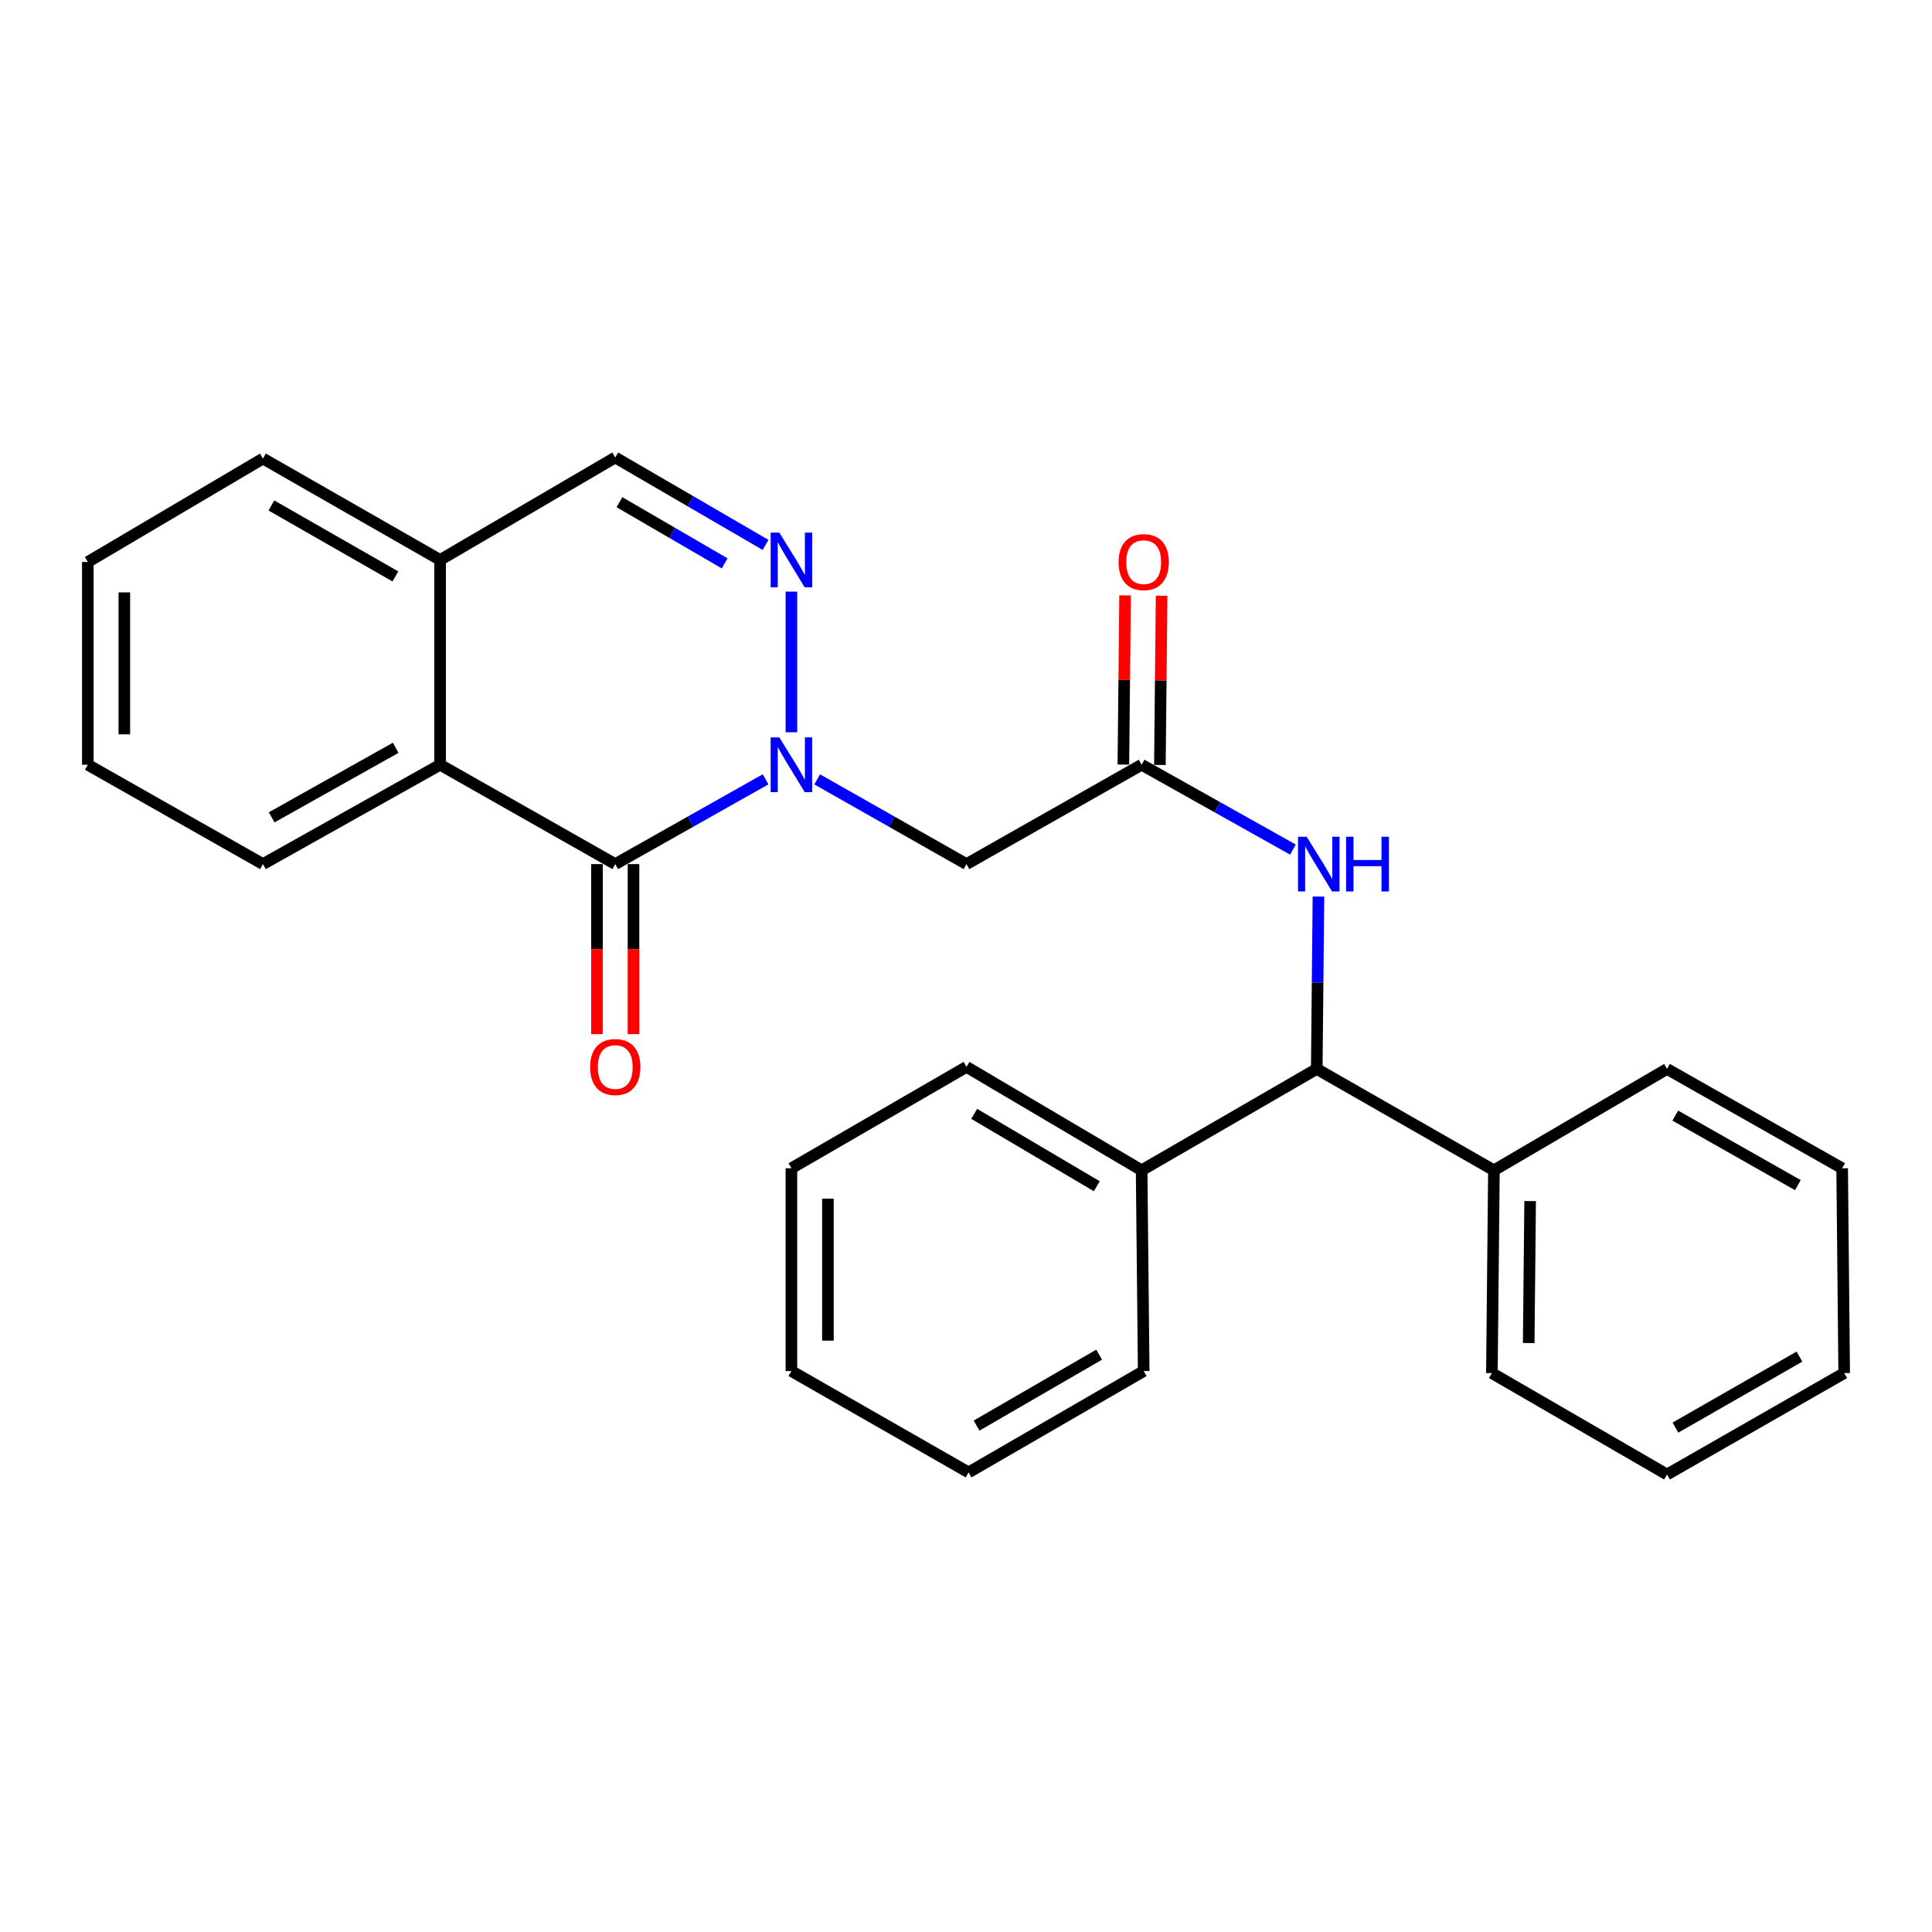 <?xml version='1.0' encoding='iso-8859-1'?>
<svg version='1.1' baseProfile='full'
              xmlns='http://www.w3.org/2000/svg'
                      xmlns:rdkit='http://www.rdkit.org/xml'
                      xmlns:xlink='http://www.w3.org/1999/xlink'
                  xml:space='preserve'
width='1000px' height='1000px' viewBox='0 0 1000 1000'>
<!-- END OF HEADER -->
<rect style='opacity:1.0;fill:#FFFFFF;stroke:none' width='1000' height='1000' x='0' y='0'> </rect>
<path class='bond-0' d='M 396.274,403.366 L 357.363,425.31' style='fill:none;fill-rule:evenodd;stroke:#0000FF;stroke-width:6px;stroke-linecap:butt;stroke-linejoin:miter;stroke-opacity:1' />
<path class='bond-0' d='M 357.363,425.31 L 318.453,447.255' style='fill:none;fill-rule:evenodd;stroke:#000000;stroke-width:6px;stroke-linecap:butt;stroke-linejoin:miter;stroke-opacity:1' />
<path class='bond-1' d='M 409.631,379.023 L 409.631,306.218' style='fill:none;fill-rule:evenodd;stroke:#0000FF;stroke-width:6px;stroke-linecap:butt;stroke-linejoin:miter;stroke-opacity:1' />
<path class='bond-2' d='M 422.976,403.405 L 461.614,425.33' style='fill:none;fill-rule:evenodd;stroke:#0000FF;stroke-width:6px;stroke-linecap:butt;stroke-linejoin:miter;stroke-opacity:1' />
<path class='bond-2' d='M 461.614,425.33 L 500.252,447.255' style='fill:none;fill-rule:evenodd;stroke:#000000;stroke-width:6px;stroke-linecap:butt;stroke-linejoin:miter;stroke-opacity:1' />
<path class='bond-3' d='M 318.453,447.255 L 227.8,395.833' style='fill:none;fill-rule:evenodd;stroke:#000000;stroke-width:6px;stroke-linecap:butt;stroke-linejoin:miter;stroke-opacity:1' />
<path class='bond-9' d='M 309.002,447.255 L 309.002,491.265' style='fill:none;fill-rule:evenodd;stroke:#000000;stroke-width:6px;stroke-linecap:butt;stroke-linejoin:miter;stroke-opacity:1' />
<path class='bond-9' d='M 309.002,491.265 L 309.002,535.276' style='fill:none;fill-rule:evenodd;stroke:#FF0000;stroke-width:6px;stroke-linecap:butt;stroke-linejoin:miter;stroke-opacity:1' />
<path class='bond-9' d='M 327.903,447.255 L 327.903,491.265' style='fill:none;fill-rule:evenodd;stroke:#000000;stroke-width:6px;stroke-linecap:butt;stroke-linejoin:miter;stroke-opacity:1' />
<path class='bond-9' d='M 327.903,491.265 L 327.903,535.276' style='fill:none;fill-rule:evenodd;stroke:#FF0000;stroke-width:6px;stroke-linecap:butt;stroke-linejoin:miter;stroke-opacity:1' />
<path class='bond-7' d='M 396.254,282.048 L 357.353,259.423' style='fill:none;fill-rule:evenodd;stroke:#0000FF;stroke-width:6px;stroke-linecap:butt;stroke-linejoin:miter;stroke-opacity:1' />
<path class='bond-7' d='M 357.353,259.423 L 318.453,236.799' style='fill:none;fill-rule:evenodd;stroke:#000000;stroke-width:6px;stroke-linecap:butt;stroke-linejoin:miter;stroke-opacity:1' />
<path class='bond-7' d='M 375.081,291.599 L 347.851,275.762' style='fill:none;fill-rule:evenodd;stroke:#0000FF;stroke-width:6px;stroke-linecap:butt;stroke-linejoin:miter;stroke-opacity:1' />
<path class='bond-7' d='M 347.851,275.762 L 320.62,259.925' style='fill:none;fill-rule:evenodd;stroke:#000000;stroke-width:6px;stroke-linecap:butt;stroke-linejoin:miter;stroke-opacity:1' />
<path class='bond-4' d='M 500.252,447.255 L 590.905,395.833' style='fill:none;fill-rule:evenodd;stroke:#000000;stroke-width:6px;stroke-linecap:butt;stroke-linejoin:miter;stroke-opacity:1' />
<path class='bond-13' d='M 227.8,395.833 L 136.107,447.255' style='fill:none;fill-rule:evenodd;stroke:#000000;stroke-width:6px;stroke-linecap:butt;stroke-linejoin:miter;stroke-opacity:1' />
<path class='bond-13' d='M 204.801,387.06 L 140.616,423.056' style='fill:none;fill-rule:evenodd;stroke:#000000;stroke-width:6px;stroke-linecap:butt;stroke-linejoin:miter;stroke-opacity:1' />
<path class='bond-27' d='M 227.8,395.833 L 227.8,289.828' style='fill:none;fill-rule:evenodd;stroke:#000000;stroke-width:6px;stroke-linecap:butt;stroke-linejoin:miter;stroke-opacity:1' />
<path class='bond-5' d='M 590.905,395.833 L 630.067,417.795' style='fill:none;fill-rule:evenodd;stroke:#000000;stroke-width:6px;stroke-linecap:butt;stroke-linejoin:miter;stroke-opacity:1' />
<path class='bond-5' d='M 630.067,417.795 L 669.229,439.758' style='fill:none;fill-rule:evenodd;stroke:#0000FF;stroke-width:6px;stroke-linecap:butt;stroke-linejoin:miter;stroke-opacity:1' />
<path class='bond-10' d='M 600.355,395.929 L 600.802,352.144' style='fill:none;fill-rule:evenodd;stroke:#000000;stroke-width:6px;stroke-linecap:butt;stroke-linejoin:miter;stroke-opacity:1' />
<path class='bond-10' d='M 600.802,352.144 L 601.249,308.358' style='fill:none;fill-rule:evenodd;stroke:#FF0000;stroke-width:6px;stroke-linecap:butt;stroke-linejoin:miter;stroke-opacity:1' />
<path class='bond-10' d='M 581.455,395.736 L 581.902,351.951' style='fill:none;fill-rule:evenodd;stroke:#000000;stroke-width:6px;stroke-linecap:butt;stroke-linejoin:miter;stroke-opacity:1' />
<path class='bond-10' d='M 581.902,351.951 L 582.348,308.165' style='fill:none;fill-rule:evenodd;stroke:#FF0000;stroke-width:6px;stroke-linecap:butt;stroke-linejoin:miter;stroke-opacity:1' />
<path class='bond-6' d='M 682.431,464.066 L 681.989,508.673' style='fill:none;fill-rule:evenodd;stroke:#0000FF;stroke-width:6px;stroke-linecap:butt;stroke-linejoin:miter;stroke-opacity:1' />
<path class='bond-6' d='M 681.989,508.673 L 681.547,553.281' style='fill:none;fill-rule:evenodd;stroke:#000000;stroke-width:6px;stroke-linecap:butt;stroke-linejoin:miter;stroke-opacity:1' />
<path class='bond-11' d='M 681.547,553.281 L 773.25,605.742' style='fill:none;fill-rule:evenodd;stroke:#000000;stroke-width:6px;stroke-linecap:butt;stroke-linejoin:miter;stroke-opacity:1' />
<path class='bond-12' d='M 681.547,553.281 L 590.905,605.742' style='fill:none;fill-rule:evenodd;stroke:#000000;stroke-width:6px;stroke-linecap:butt;stroke-linejoin:miter;stroke-opacity:1' />
<path class='bond-8' d='M 318.453,236.799 L 227.8,289.828' style='fill:none;fill-rule:evenodd;stroke:#000000;stroke-width:6px;stroke-linecap:butt;stroke-linejoin:miter;stroke-opacity:1' />
<path class='bond-14' d='M 227.8,289.828 L 136.107,237.345' style='fill:none;fill-rule:evenodd;stroke:#000000;stroke-width:6px;stroke-linecap:butt;stroke-linejoin:miter;stroke-opacity:1' />
<path class='bond-14' d='M 204.657,298.36 L 140.472,261.622' style='fill:none;fill-rule:evenodd;stroke:#000000;stroke-width:6px;stroke-linecap:butt;stroke-linejoin:miter;stroke-opacity:1' />
<path class='bond-15' d='M 773.25,605.742 L 772.2,710.708' style='fill:none;fill-rule:evenodd;stroke:#000000;stroke-width:6px;stroke-linecap:butt;stroke-linejoin:miter;stroke-opacity:1' />
<path class='bond-15' d='M 791.993,621.676 L 791.258,695.152' style='fill:none;fill-rule:evenodd;stroke:#000000;stroke-width:6px;stroke-linecap:butt;stroke-linejoin:miter;stroke-opacity:1' />
<path class='bond-16' d='M 773.25,605.742 L 862.843,553.281' style='fill:none;fill-rule:evenodd;stroke:#000000;stroke-width:6px;stroke-linecap:butt;stroke-linejoin:miter;stroke-opacity:1' />
<path class='bond-17' d='M 590.905,605.742 L 500.252,552.22' style='fill:none;fill-rule:evenodd;stroke:#000000;stroke-width:6px;stroke-linecap:butt;stroke-linejoin:miter;stroke-opacity:1' />
<path class='bond-17' d='M 567.697,613.99 L 504.24,576.525' style='fill:none;fill-rule:evenodd;stroke:#000000;stroke-width:6px;stroke-linecap:butt;stroke-linejoin:miter;stroke-opacity:1' />
<path class='bond-18' d='M 590.905,605.742 L 591.976,709.658' style='fill:none;fill-rule:evenodd;stroke:#000000;stroke-width:6px;stroke-linecap:butt;stroke-linejoin:miter;stroke-opacity:1' />
<path class='bond-19' d='M 136.107,447.255 L 45.455,395.833' style='fill:none;fill-rule:evenodd;stroke:#000000;stroke-width:6px;stroke-linecap:butt;stroke-linejoin:miter;stroke-opacity:1' />
<path class='bond-20' d='M 136.107,237.345 L 45.455,290.878' style='fill:none;fill-rule:evenodd;stroke:#000000;stroke-width:6px;stroke-linecap:butt;stroke-linejoin:miter;stroke-opacity:1' />
<path class='bond-24' d='M 772.2,710.708 L 862.843,763.201' style='fill:none;fill-rule:evenodd;stroke:#000000;stroke-width:6px;stroke-linecap:butt;stroke-linejoin:miter;stroke-opacity:1' />
<path class='bond-21' d='M 862.843,553.281 L 953.495,604.692' style='fill:none;fill-rule:evenodd;stroke:#000000;stroke-width:6px;stroke-linecap:butt;stroke-linejoin:miter;stroke-opacity:1' />
<path class='bond-21' d='M 867.116,577.434 L 930.573,613.422' style='fill:none;fill-rule:evenodd;stroke:#000000;stroke-width:6px;stroke-linecap:butt;stroke-linejoin:miter;stroke-opacity:1' />
<path class='bond-22' d='M 500.252,552.22 L 409.631,604.692' style='fill:none;fill-rule:evenodd;stroke:#000000;stroke-width:6px;stroke-linecap:butt;stroke-linejoin:miter;stroke-opacity:1' />
<path class='bond-23' d='M 591.976,709.658 L 501.334,762.119' style='fill:none;fill-rule:evenodd;stroke:#000000;stroke-width:6px;stroke-linecap:butt;stroke-linejoin:miter;stroke-opacity:1' />
<path class='bond-23' d='M 568.911,701.168 L 505.462,737.891' style='fill:none;fill-rule:evenodd;stroke:#000000;stroke-width:6px;stroke-linecap:butt;stroke-linejoin:miter;stroke-opacity:1' />
<path class='bond-28' d='M 45.455,395.833 L 45.455,290.878' style='fill:none;fill-rule:evenodd;stroke:#000000;stroke-width:6px;stroke-linecap:butt;stroke-linejoin:miter;stroke-opacity:1' />
<path class='bond-28' d='M 64.356,380.089 L 64.356,306.621' style='fill:none;fill-rule:evenodd;stroke:#000000;stroke-width:6px;stroke-linecap:butt;stroke-linejoin:miter;stroke-opacity:1' />
<path class='bond-25' d='M 953.495,604.692 L 954.545,710.708' style='fill:none;fill-rule:evenodd;stroke:#000000;stroke-width:6px;stroke-linecap:butt;stroke-linejoin:miter;stroke-opacity:1' />
<path class='bond-29' d='M 409.631,604.692 L 409.631,709.658' style='fill:none;fill-rule:evenodd;stroke:#000000;stroke-width:6px;stroke-linecap:butt;stroke-linejoin:miter;stroke-opacity:1' />
<path class='bond-29' d='M 428.532,620.437 L 428.532,693.913' style='fill:none;fill-rule:evenodd;stroke:#000000;stroke-width:6px;stroke-linecap:butt;stroke-linejoin:miter;stroke-opacity:1' />
<path class='bond-26' d='M 501.334,762.119 L 409.631,709.658' style='fill:none;fill-rule:evenodd;stroke:#000000;stroke-width:6px;stroke-linecap:butt;stroke-linejoin:miter;stroke-opacity:1' />
<path class='bond-30' d='M 862.843,763.201 L 954.545,710.708' style='fill:none;fill-rule:evenodd;stroke:#000000;stroke-width:6px;stroke-linecap:butt;stroke-linejoin:miter;stroke-opacity:1' />
<path class='bond-30' d='M 867.208,738.923 L 931.4,702.178' style='fill:none;fill-rule:evenodd;stroke:#000000;stroke-width:6px;stroke-linecap:butt;stroke-linejoin:miter;stroke-opacity:1' />
<path  class='atom-0' d='M 403.371 381.673
L 412.651 396.673
Q 413.571 398.153, 415.051 400.833
Q 416.531 403.513, 416.611 403.673
L 416.611 381.673
L 420.371 381.673
L 420.371 409.993
L 416.491 409.993
L 406.531 393.593
Q 405.371 391.673, 404.131 389.473
Q 402.931 387.273, 402.571 386.593
L 402.571 409.993
L 398.891 409.993
L 398.891 381.673
L 403.371 381.673
' fill='#0000FF'/>
<path  class='atom-2' d='M 403.371 275.668
L 412.651 290.668
Q 413.571 292.148, 415.051 294.828
Q 416.531 297.508, 416.611 297.668
L 416.611 275.668
L 420.371 275.668
L 420.371 303.988
L 416.491 303.988
L 406.531 287.588
Q 405.371 285.668, 404.131 283.468
Q 402.931 281.268, 402.571 280.588
L 402.571 303.988
L 398.891 303.988
L 398.891 275.668
L 403.371 275.668
' fill='#0000FF'/>
<path  class='atom-6' d='M 676.337 433.095
L 685.617 448.095
Q 686.537 449.575, 688.017 452.255
Q 689.497 454.935, 689.577 455.095
L 689.577 433.095
L 693.337 433.095
L 693.337 461.415
L 689.457 461.415
L 679.497 445.015
Q 678.337 443.095, 677.097 440.895
Q 675.897 438.695, 675.537 438.015
L 675.537 461.415
L 671.857 461.415
L 671.857 433.095
L 676.337 433.095
' fill='#0000FF'/>
<path  class='atom-6' d='M 696.737 433.095
L 700.577 433.095
L 700.577 445.135
L 715.057 445.135
L 715.057 433.095
L 718.897 433.095
L 718.897 461.415
L 715.057 461.415
L 715.057 448.335
L 700.577 448.335
L 700.577 461.415
L 696.737 461.415
L 696.737 433.095
' fill='#0000FF'/>
<path  class='atom-10' d='M 305.453 552.3
Q 305.453 545.5, 308.813 541.7
Q 312.173 537.9, 318.453 537.9
Q 324.733 537.9, 328.093 541.7
Q 331.453 545.5, 331.453 552.3
Q 331.453 559.18, 328.053 563.1
Q 324.653 566.98, 318.453 566.98
Q 312.213 566.98, 308.813 563.1
Q 305.453 559.22, 305.453 552.3
M 318.453 563.78
Q 322.773 563.78, 325.093 560.9
Q 327.453 557.98, 327.453 552.3
Q 327.453 546.74, 325.093 543.94
Q 322.773 541.1, 318.453 541.1
Q 314.133 541.1, 311.773 543.9
Q 309.453 546.7, 309.453 552.3
Q 309.453 558.02, 311.773 560.9
Q 314.133 563.78, 318.453 563.78
' fill='#FF0000'/>
<path  class='atom-11' d='M 578.976 290.958
Q 578.976 284.158, 582.336 280.358
Q 585.696 276.558, 591.976 276.558
Q 598.256 276.558, 601.616 280.358
Q 604.976 284.158, 604.976 290.958
Q 604.976 297.838, 601.576 301.758
Q 598.176 305.638, 591.976 305.638
Q 585.736 305.638, 582.336 301.758
Q 578.976 297.878, 578.976 290.958
M 591.976 302.438
Q 596.296 302.438, 598.616 299.558
Q 600.976 296.638, 600.976 290.958
Q 600.976 285.398, 598.616 282.598
Q 596.296 279.758, 591.976 279.758
Q 587.656 279.758, 585.296 282.558
Q 582.976 285.358, 582.976 290.958
Q 582.976 296.678, 585.296 299.558
Q 587.656 302.438, 591.976 302.438
' fill='#FF0000'/>
</svg>
